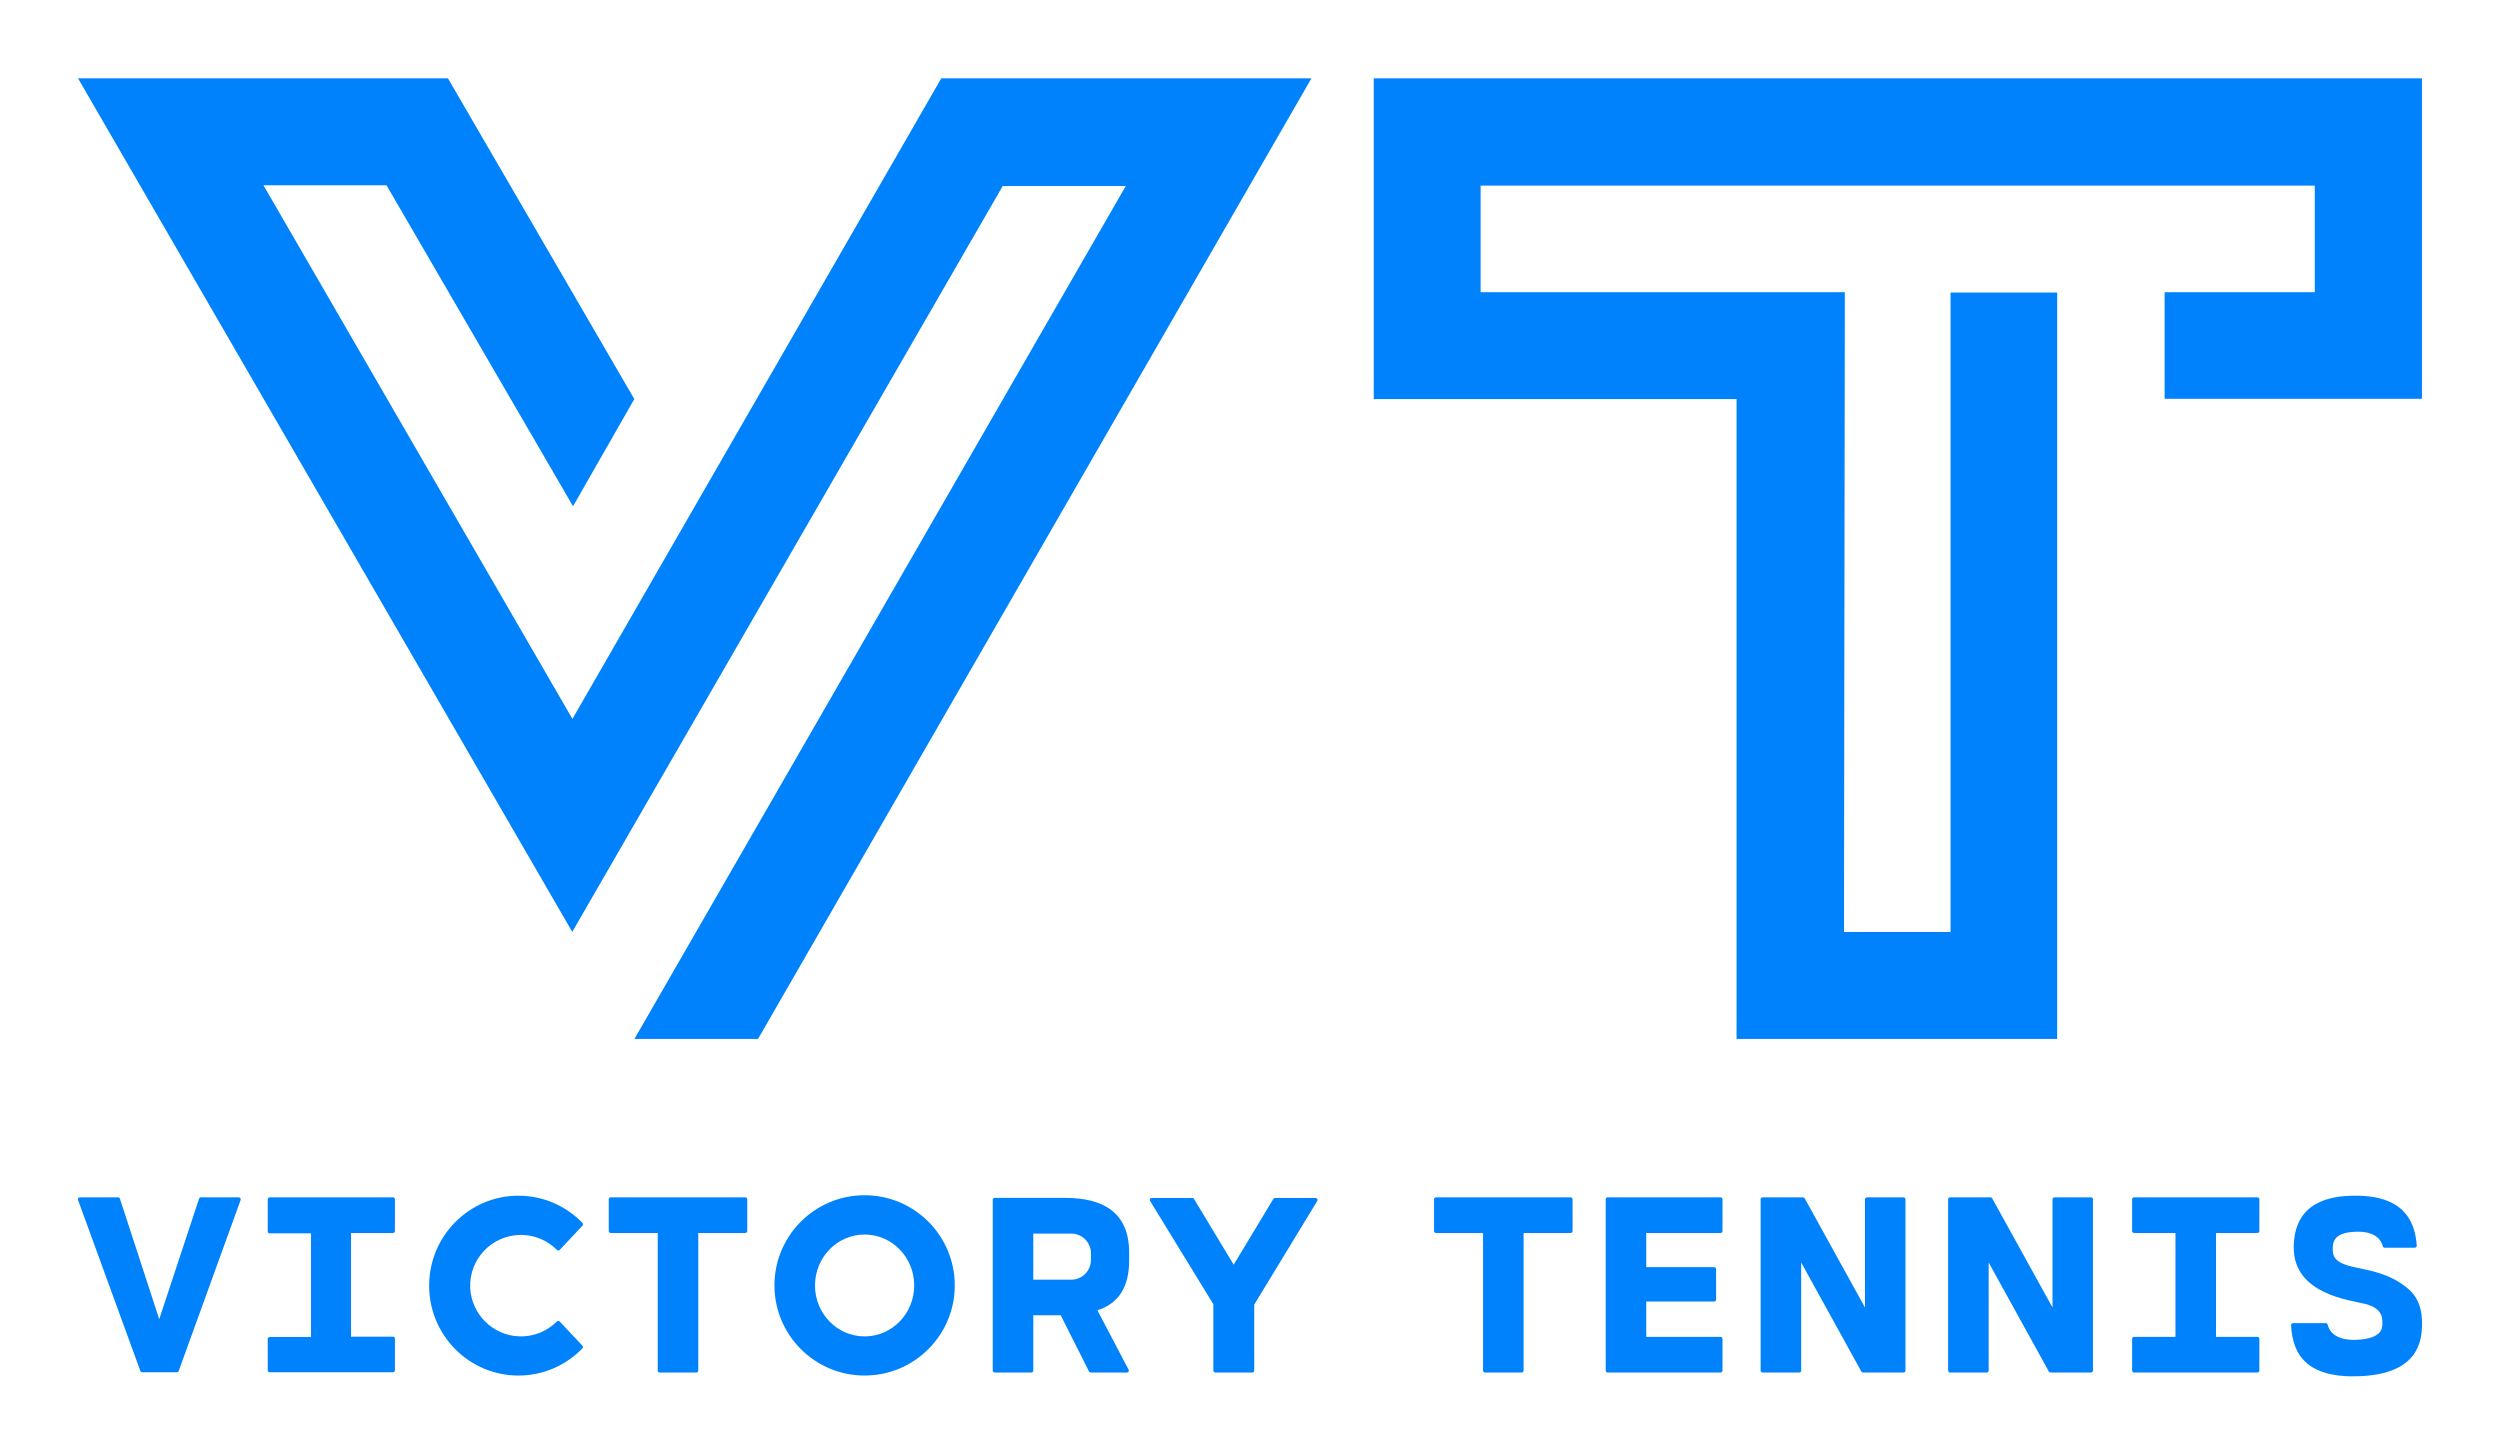 <?xml version="1.0" encoding="utf-8"?>
<!-- Generator: Adobe Illustrator 27.5.0, SVG Export Plug-In . SVG Version: 6.00 Build 0)  -->
<svg version="1.1" id="Layer_1" xmlns="http://www.w3.org/2000/svg" xmlns:xlink="http://www.w3.org/1999/xlink" x="0px" y="0px"
	 viewBox="0 0 3200 1862" style="enable-background:new 0 0 3200 1862;" xml:space="preserve">
<style type="text/css">
	.st0{fill:#0182FD;}
</style>
<g id="Layer_1_00000058552231058397081960000006903845206467319189_">
</g>
<g id="Layer_2_00000166655806172273406810000009010184011586835869_">
	<g>
		<polygon class="st0" points="812.1,1329.8 970.3,1329.8 1678.6,100.3 1204.8,100.3 732.7,920.2 337.2,237.1 494.7,237.1 
			733.5,648 811.9,510.8 573.4,100.3 99.9,100.3 732.5,1192.8 1283.5,238.1 1441,238.1 		"/>
		<polygon class="st0" points="2770.7,374 2962.9,374 2962.9,237.6 1895.2,237.6 1895.2,374 2361.4,374 2360.3,1193 2496.7,1193 
			2496.7,374.4 2633.2,374.4 2633.2,1329.8 2222.8,1329.8 2222.8,510.8 1758.4,510.8 1758.4,100.3 3100.1,100.3 3100.1,510.5 
			2770.7,510.5 		"/>
		<g>
			<path class="st0" d="M102.2,1532.6h48.9c1.1,0,2,0.7,2.4,1.7l50.3,154.3l51-154.3c0.3-1,1.3-1.7,2.4-1.7h48.4
				c1.7,0,2.9,1.7,2.4,3.4l-79.3,218.9c-0.4,1-1.3,1.6-2.4,1.6H182c-1.1,0-2-0.7-2.3-1.6L99.9,1536
				C99.3,1534.4,100.5,1532.6,102.2,1532.6z"/>
			<path class="st0" d="M342.7,1535.1v41.1c0,1.4,1.1,2.5,2.5,2.5h52.9v132.7h-52.9c-1.4,0-2.5,1.1-2.5,2.5v40.1
				c0,1.4,1.1,2.5,2.5,2.5H503c1.4,0,2.5-1.1,2.5-2.5v-40.6c0-1.4-1.1-2.5-2.5-2.5h-53.7v-132.7H503c1.4,0,2.5-1.1,2.5-2.5v-40.6
				c0-1.4-1.1-2.5-2.5-2.5H345.2C343.9,1532.6,342.7,1533.8,342.7,1535.1z"/>
			<path class="st0" d="M712.8,1691.5c-12.4,12.4-29.8,19.9-49,19c-33.3-1.5-60.3-28.5-61.9-61.8c-1.7-37.3,28-68,64.9-68
				c18,0,34.3,7.3,46.1,19.2c1,1,2.6,1,3.6-0.1l29.1-31c0.9-1,0.9-2.5,0-3.4c-20.8-21.5-49.8-34.9-82-34.9
				c-63.1,0-114.3,51.6-114.3,115.1c0,63.6,51.2,115.1,114.3,115.1c32.1,0,61.1-13.3,81.9-34.8c0.9-1,0.9-2.5,0-3.4l-29.1-31
				C715.4,1690.5,713.8,1690.5,712.8,1691.5z"/>
			<path class="st0" d="M953.9,1532.6H781.7c-1.4,0-2.5,1.1-2.5,2.5v40.6c0,1.4,1.1,2.5,2.5,2.5h60.2v176.1c0,1.4,1.1,2.5,2.5,2.5
				h46.9c1.4,0,2.5-1.1,2.5-2.5v-176.1H954c1.4,0,2.5-1.1,2.5-2.5v-40.6C956.4,1533.8,955.3,1532.6,953.9,1532.6z"/>
			<path class="st0" d="M2010.3,1532.6h-172.2c-1.4,0-2.5,1.1-2.5,2.5v40.6c0,1.4,1.1,2.5,2.5,2.5h60.2v176.1c0,1.4,1.1,2.5,2.5,2.5
				h46.9c1.4,0,2.5-1.1,2.5-2.5v-176.1h60.2c1.4,0,2.5-1.1,2.5-2.5v-40.6C2012.8,1533.8,2011.7,1532.6,2010.3,1532.6z"/>
			<path class="st0" d="M2204.8,1575.7v-40.6c0-1.4-1.1-2.5-2.5-2.5h-144.5c-1.4,0-2.5,1.1-2.5,2.5v26.3v16.8v133v43.1
				c0,1.4,1.1,2.5,2.5,2.5h49.4h95.1c1.4,0,2.5-1.1,2.5-2.5v-40.6c0-1.4-1.1-2.5-2.5-2.5h-95.1V1666h86.9c1.4,0,2.5-1.1,2.5-2.5
				v-39.1c0-1.4-1.1-2.5-2.5-2.5h-86.9v-43.7h95.1C2203.7,1578.2,2204.8,1577.1,2204.8,1575.7z"/>
			<path class="st0" d="M2889.5,1578.2c1.4,0,2.5-1.1,2.5-2.5v-40.6c0-1.4-1.1-2.5-2.5-2.5h-157.9c-1.4,0-2.5,1.1-2.5,2.5v40.6
				c0,1.4,1.1,2.5,2.5,2.5h53v133h-53c-1.4,0-2.5,1.1-2.5,2.5v40.6c0,1.4,1.1,2.5,2.5,2.5h157.9c1.4,0,2.5-1.1,2.5-2.5v-40.6
				c0-1.4-1.1-2.5-2.5-2.5h-53v-133H2889.5z"/>
			<path class="st0" d="M1106.7,1529.9c-63.7,0-115.4,51.7-115.4,115.4c0,63.7,51.7,115.4,115.4,115.4
				c63.7,0,115.4-51.7,115.4-115.4S1170.4,1529.9,1106.7,1529.9z M1106.7,1710.6c-35.1,0-63.5-29.2-63.5-65.2s28.4-65.2,63.5-65.2
				s63.5,29.2,63.5,65.2S1141.8,1710.6,1106.7,1710.6z"/>
			<path class="st0" d="M1442.4,1756.9c1.9,0,3.1-2,2.2-3.7l-39.9-76v-0.1l0,0c27.1-8.4,40.6-30.2,40.6-63.1v-10.7
				c0-51.3-33.1-70-81.7-70h-90.4c-1.4,0-2.5,1.1-2.5,2.5v25.5v17.6v59v45.6v70.8c0,1.4,1.1,2.5,2.5,2.5h46.9c1.4,0,2.5-1.1,2.5-2.5
				v-70.8h35.1l36.2,71.9c0.4,0.8,1.3,1.4,2.2,1.4L1442.4,1756.9L1442.4,1756.9z M1322.6,1579h48.6c13.9,0,25.2,11.3,25.2,25.2v8.6
				c0,13.9-11.3,25.2-25.2,25.2h-48.6V1579z"/>
			<path class="st0" d="M1526.2,1533.4h-52c-2,0-3.2,2.1-2.1,3.8l81,132.2v84.9c0,1.4,1.1,2.5,2.5,2.5h47.3c1.4,0,2.5-1.1,2.5-2.5
				v-84.4l80.7-132.7c1-1.7-0.2-3.8-2.1-3.8h-52c-0.9,0-1.7,0.5-2.1,1.2l-50.8,84.2l-50.8-84.2
				C1527.9,1533.8,1527.1,1533.4,1526.2,1533.4z"/>
			<path class="st0" d="M2387.2,1535.1v138.5l-77.2-139.7c-0.4-0.8-1.3-1.3-2.2-1.3h-2.3h-23h-26.4c-1.4,0-2.5,1.1-2.5,2.5v219.2
				c0,1.4,1.1,2.5,2.5,2.5h46.9c1.4,0,2.5-1.1,2.5-2.5V1616l77,139.5c0.4,0.8,1.3,1.3,2.2,1.3h2.4h22.8h26.6c1.4,0,2.5-1.1,2.5-2.5
				v-219.2c0-1.4-1.1-2.5-2.5-2.5h-46.9C2388.4,1532.6,2387.2,1533.8,2387.2,1535.1z"/>
			<path class="st0" d="M2627.2,1535.1v138.5l-77.2-139.7c-0.4-0.8-1.3-1.3-2.2-1.3h-2.3h-23h-26.4c-1.4,0-2.5,1.1-2.5,2.5v219.2
				c0,1.4,1.1,2.5,2.5,2.5h46.9c1.4,0,2.5-1.1,2.5-2.5V1616l77,139.5c0.4,0.8,1.3,1.3,2.2,1.3h2.4h22.8h26.6c1.4,0,2.5-1.1,2.5-2.5
				v-219.2c0-1.4-1.1-2.5-2.5-2.5h-46.9C2628.4,1532.6,2627.2,1533.8,2627.2,1535.1z"/>
			<path class="st0" d="M2935.1,1693.6h41.9c1.2,0,2.2,0.8,2.4,1.9c1.2,5.5,7.2,20.5,36.2,19.5c35.5-1.3,33.8-16.9,33.8-21.4
				s1.5-18.8-22-24.6c-20-4.9-91.4-12.7-91.4-71.9c0-59.2,47.2-66.4,77.4-66.6c29.8-0.2,76.4,5.6,80,63.9c0.1,1.4-1,2.7-2.5,2.7
				h-38.5c-1.2,0-2.2-0.8-2.4-1.9c-1.2-5.1-6.7-18.6-31.5-18.6c-30.6,0-32.6,12.6-32.6,21.6s1.1,18.2,27.9,23.8
				c26.8,5.6,45.9,9.7,66.2,25.6c17.8,13.9,20.2,32,20.2,46.8c0,23.2-5.7,63.9-79,67.1c-67.4,3-86.8-26.7-88.6-65.2
				C2932.5,1694.8,2933.7,1693.6,2935.1,1693.6z"/>
		</g>
	</g>
</g>
</svg>
